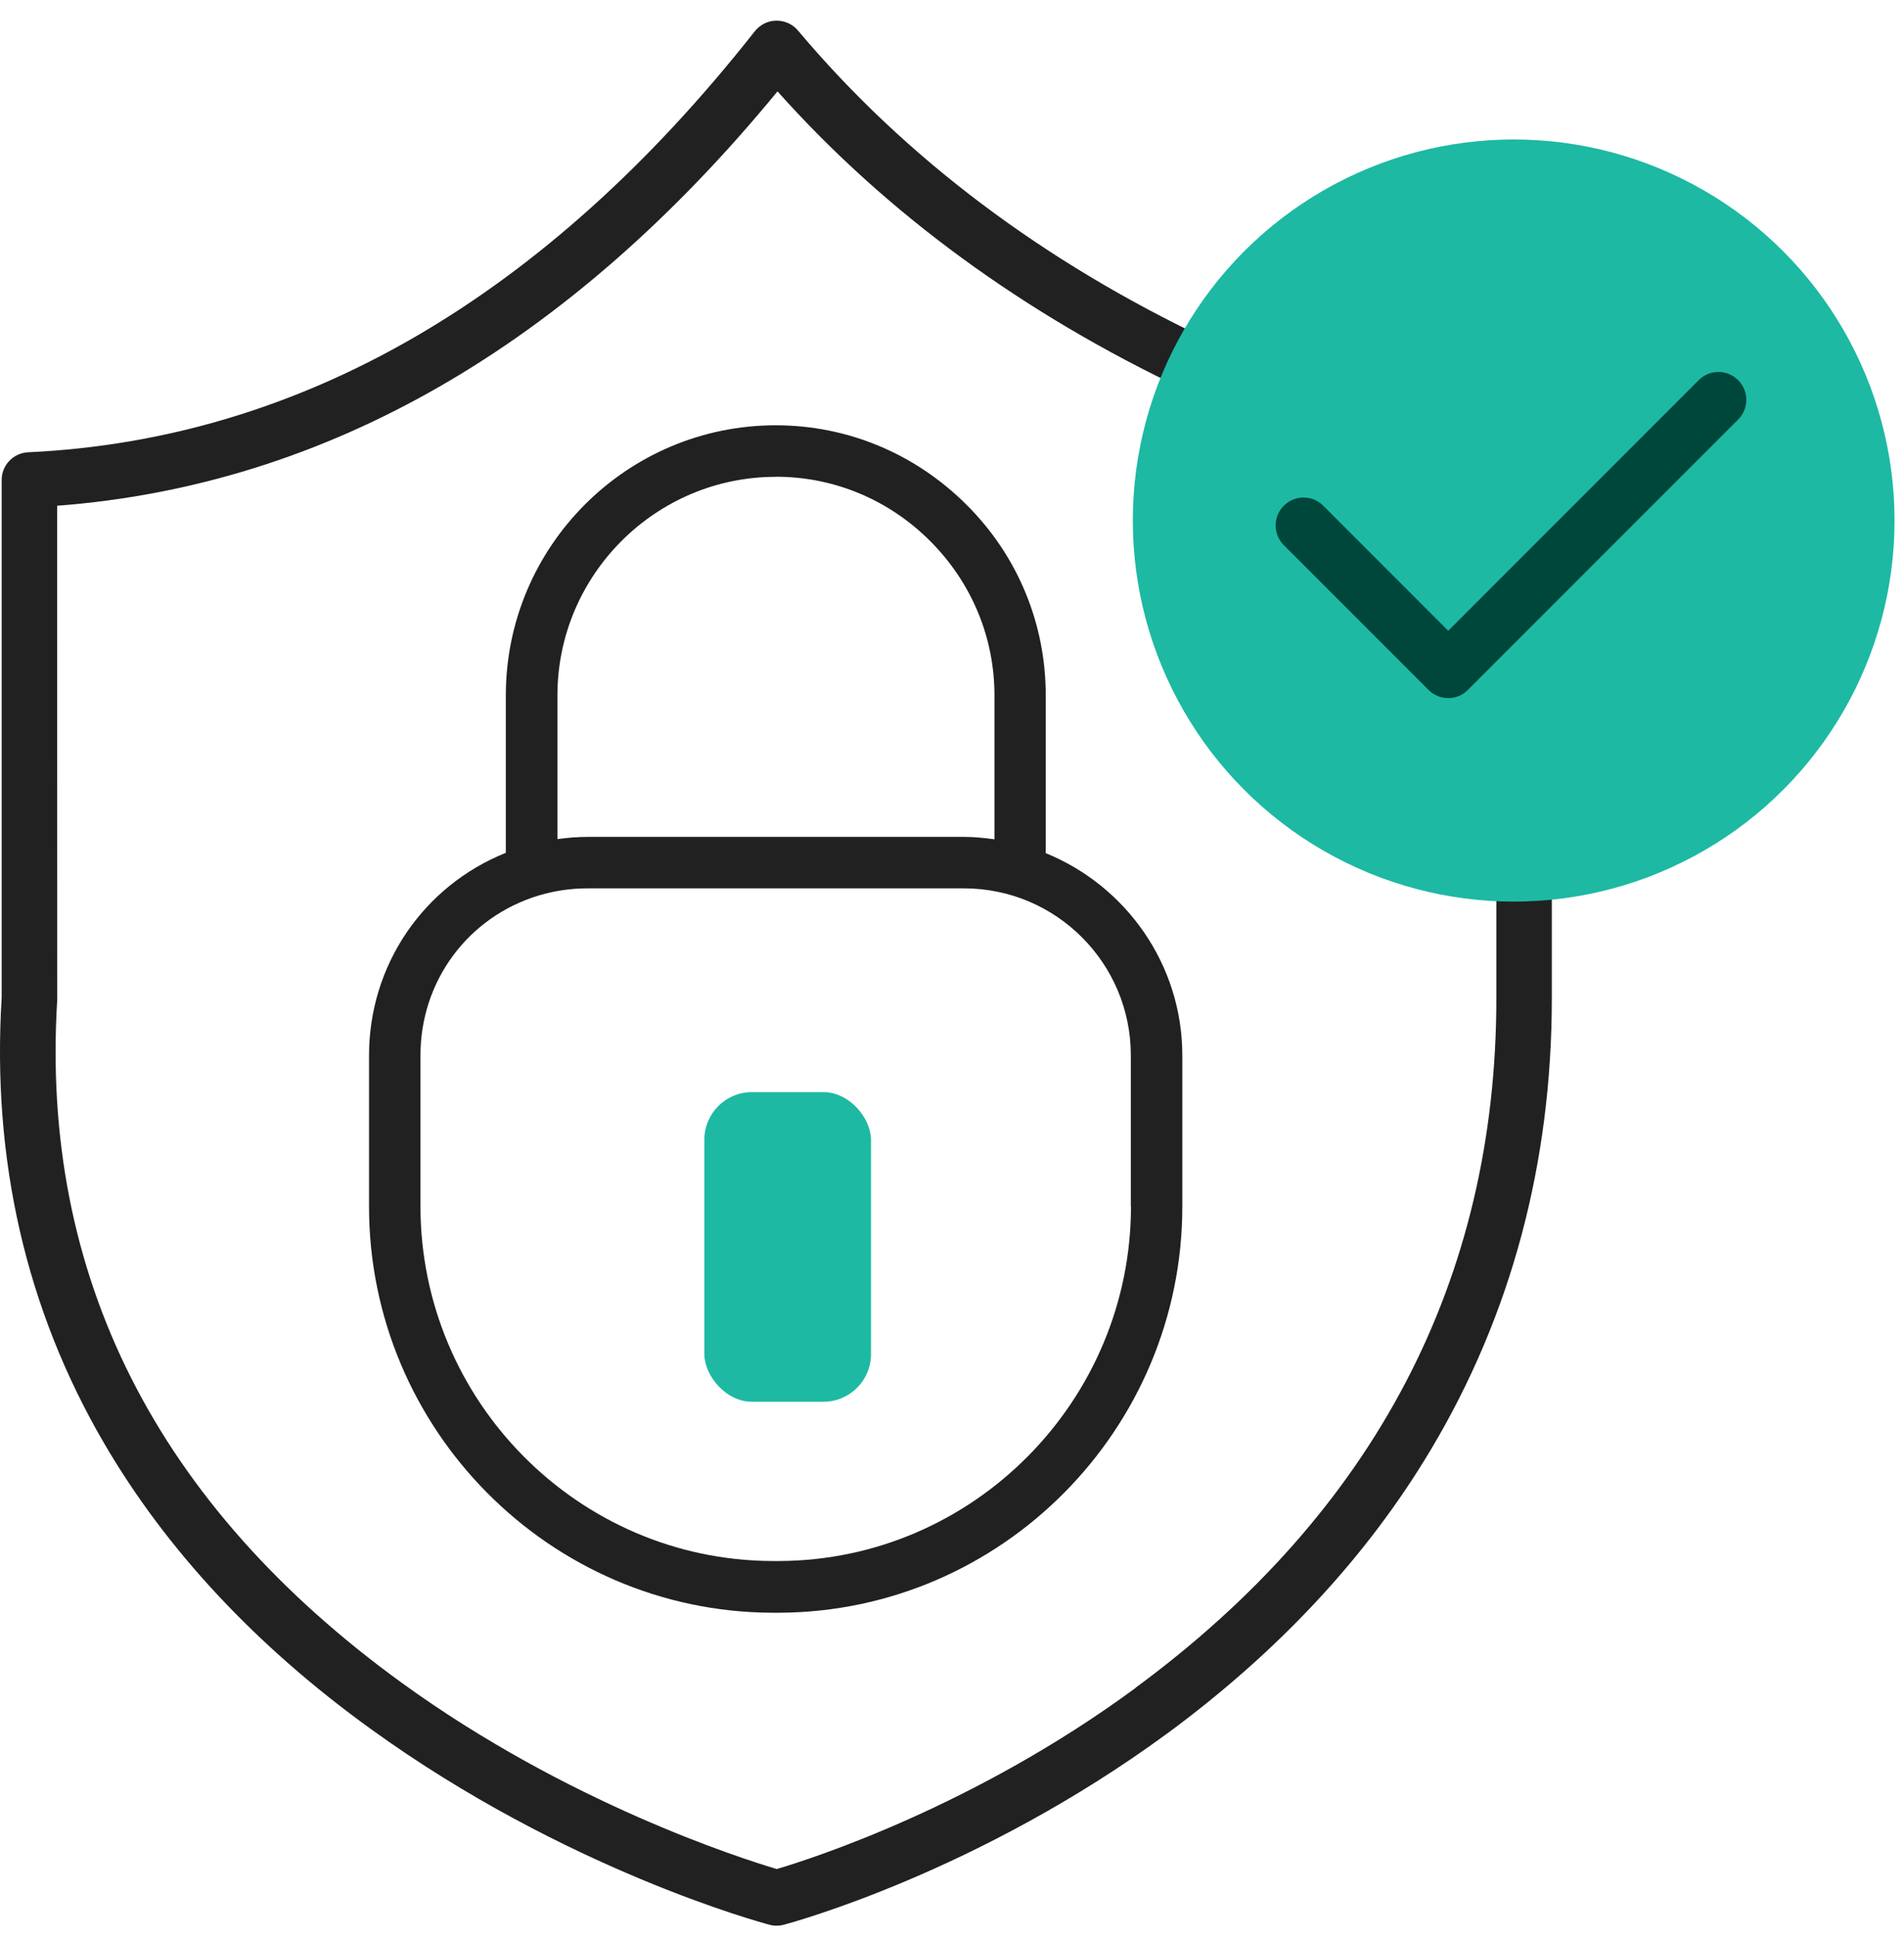 <svg width="60" height="61" viewBox="0 0 60 61" fill="none" xmlns="http://www.w3.org/2000/svg">
<path d="M32.954 26.865V21.901C32.954 19.639 32.07 17.501 30.454 15.894C28.839 14.287 26.709 13.395 24.447 13.395C19.755 13.395 15.94 17.21 15.94 21.902V26.86C13.342 27.904 11.629 30.395 11.629 33.245V37.999C11.629 45.024 17.324 50.76 24.321 50.795H24.566C31.564 50.76 37.258 45.016 37.258 37.999V33.245C37.258 30.363 35.468 27.89 32.947 26.868L32.954 26.865ZM24.446 15.015C26.277 15.015 28.004 15.733 29.312 17.041C30.615 18.344 31.338 20.071 31.338 21.901V26.435C31.025 26.394 30.712 26.359 30.383 26.359H18.512C18.191 26.359 17.878 26.386 17.566 26.429V21.904C17.566 18.11 20.658 15.018 24.452 15.018L24.446 15.015ZM35.64 37.99C35.64 44.123 30.669 49.138 24.563 49.166H24.327C18.221 49.138 13.25 44.126 13.25 37.99V33.236C13.25 30.903 14.746 28.877 16.981 28.203C17.476 28.056 17.985 27.98 18.507 27.98H30.378C33.283 27.98 35.635 30.34 35.635 33.236V37.99L35.64 37.99Z" fill="#212121"/>
<path d="M52.893 11.751L45.758 18.886L43.156 16.284C42.819 15.947 42.262 15.947 41.919 16.284C41.574 16.621 41.574 17.178 41.919 17.52L45.137 20.738C45.31 20.911 45.535 20.993 45.752 20.993C45.969 20.993 46.203 20.911 46.367 20.738L54.124 12.982C54.469 12.645 54.469 12.088 54.124 11.745C53.787 11.399 53.23 11.399 52.887 11.745L52.893 11.751Z" fill="#212121"/>
<path d="M48.023 4.874C43.762 4.874 40.05 7.23 38.099 10.711C32.886 8.249 28.526 4.979 25.144 0.959C24.98 0.763 24.731 0.651 24.476 0.651H24.461C24.198 0.651 23.952 0.78 23.788 0.982C17.171 9.383 9.468 13.845 0.886 14.245C0.42 14.268 0.053 14.649 0.053 15.115V31.415C-0.263 36.531 0.827 41.257 3.285 45.465C5.243 48.817 8.07 51.849 11.686 54.457C17.798 58.876 23.986 60.555 24.25 60.622C24.327 60.645 24.4 60.651 24.476 60.651C24.552 60.651 24.625 60.643 24.702 60.622C24.948 60.555 30.814 58.972 36.771 54.606C40.281 52.025 43.089 49.019 45.099 45.643C47.619 41.421 48.902 36.642 48.902 31.435V27.573C54.768 27.122 59.404 22.217 59.404 16.245C59.404 9.975 54.303 4.873 48.032 4.873L48.023 4.874ZM35.781 53.166C30.726 56.887 25.596 58.537 24.477 58.868C23.322 58.522 17.89 56.79 12.671 53.01C4.924 47.399 1.27 40.161 1.803 31.497V31.444L1.801 15.929C10.292 15.284 17.913 10.895 24.501 2.878C27.944 6.734 32.271 9.884 37.373 12.293C36.916 13.524 36.652 14.851 36.652 16.246C36.652 22.223 41.287 27.131 47.154 27.574V31.436C47.154 40.294 43.327 47.608 35.782 53.16L35.781 53.166ZM48.023 25.868C42.713 25.868 38.4 21.546 38.4 16.245C38.4 10.942 42.722 6.623 48.023 6.623C53.326 6.623 57.645 10.945 57.645 16.245C57.645 21.549 53.323 25.868 48.023 25.868Z" fill="#212121"/>
<ellipse cx="47.7" cy="16.395" rx="12.002" ry="12.002" fill="#1DB9A3"/>
<path d="M45.634 21.986C45.41 21.986 45.187 21.9 45.015 21.728L40.457 17.17C40.113 16.826 40.113 16.272 40.457 15.928C40.801 15.584 41.355 15.584 41.699 15.928L45.637 19.867L53.531 11.973C53.875 11.629 54.429 11.629 54.773 11.973C55.117 12.317 55.117 12.871 54.773 13.214L46.256 21.731C46.084 21.903 45.861 21.989 45.637 21.989L45.634 21.986Z" fill="#00473B"/>
<rect x="22.196" y="34.398" width="5.251" height="9.752" rx="1.5" fill="#1DB9A3"/>
</svg>
